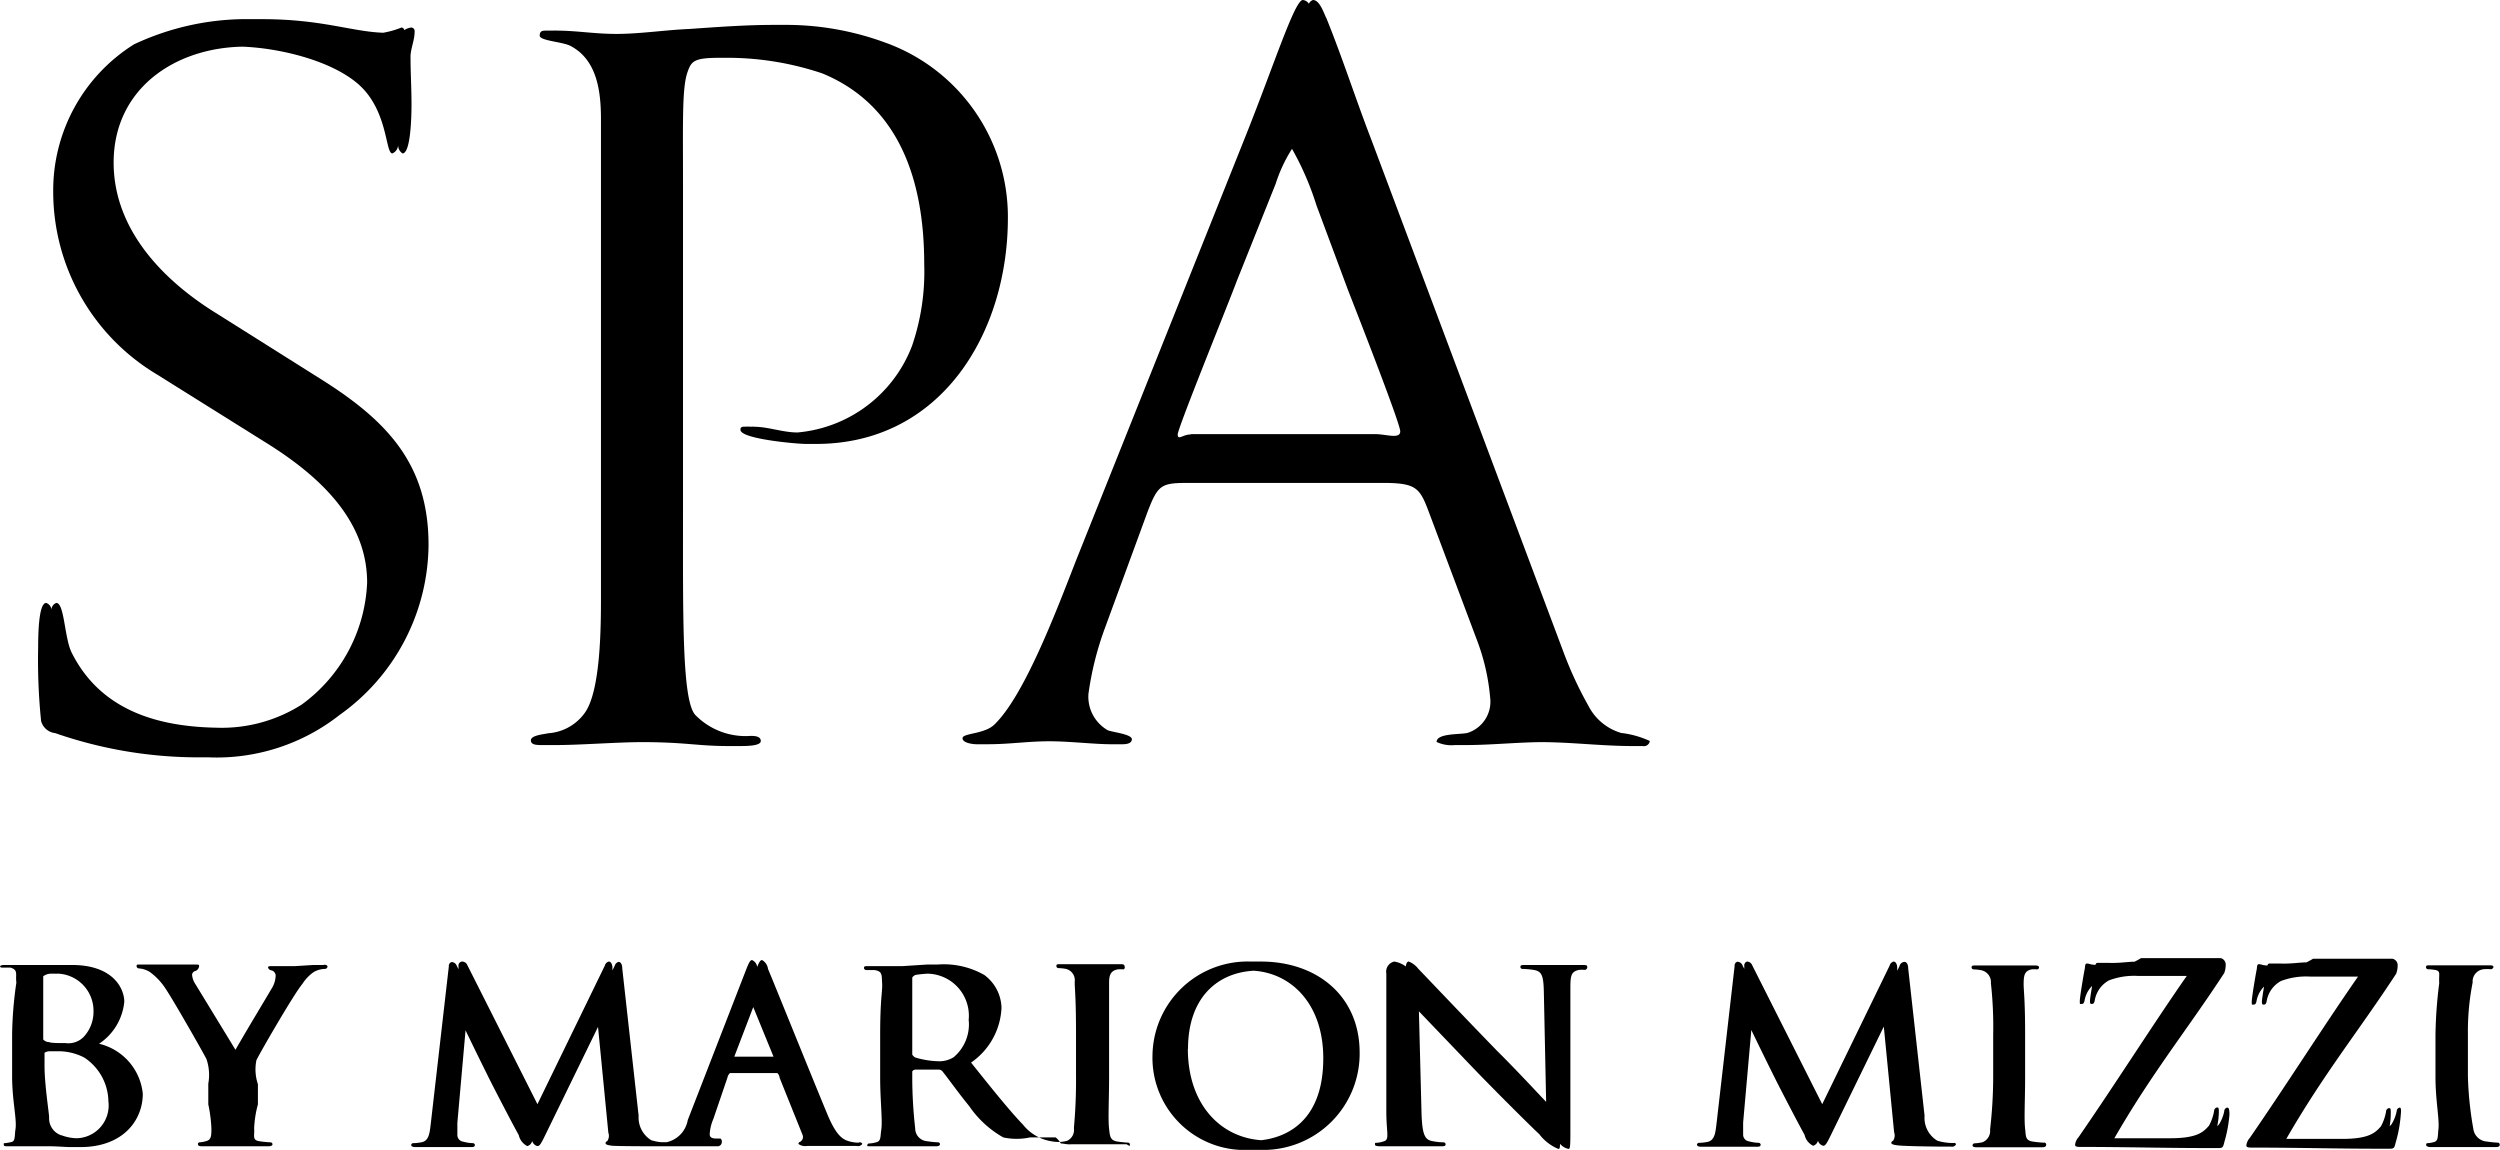 <svg id="Layer_1" data-name="Layer 1" xmlns="http://www.w3.org/2000/svg" viewBox="0 0 152.67 70.22"><title>MM-spa-logo2</title><path d="M33.27,45.5h0.62c1.55,0,3.66-.17,5.25-0.18,2.76,0,3.42.24,5.35,0.24H45.1c0.49,0,1.36,0,1.36-.31s-0.43-.31-0.62-0.31a4.29,4.29,0,0,1-3.39-1.29c-0.8-.92-0.74-5.92-0.74-12.39V11.16c0-3.64-.06-5.7.25-6.68,0.25-.74.37-0.95,2-0.95h0.25a18.23,18.23,0,0,1,6,.95c4.87,2,6.23,6.83,6.23,11.63a14,14,0,0,1-.74,5,8.26,8.26,0,0,1-7,5.3c-0.91,0-1.77-.35-2.68-0.35a0.19,0.19,0,0,0-.12,0,4.63,4.63,0,0,0-.5,0,0.16,0.16,0,0,0-.18.19c0,0.56,3.45.86,4,.86h0.62c7.64,0,11.71-6.78,11.71-13.81A11.31,11.31,0,0,0,54,2.58a17.53,17.53,0,0,0-6.17-1.06H47.26c-1.73,0-3.45.13-5.18,0.25-1.42.06-2.84,0.28-4.26,0.3s-2.55-.2-3.82-0.2a1.17,1.17,0,0,0-.21,0h-0.4c-0.25,0-.43,0-0.43.31s1.38,0.37,1.87.62c1.66,0.86,1.87,2.84,1.87,4.5v29.1c0,1.73,0,5.8-1,7.15a3,3,0,0,1-2.23,1.23c-0.25.06-1.05,0.12-1.05,0.43S32.83,45.5,33.27,45.5Z"/><path d="M19.64,23.18l-6.35-4c-3.27-2-6.35-5.12-6.35-9.25,0-4.48,3.69-7,7.86-7.08,2.22,0.08,5.38.82,7.06,2.27,1.85,1.6,1.66,4.25,2.1,4.25a0.57,0.57,0,0,0,.35-0.52,0.61,0.61,0,0,0,.27.52c0.49,0,.55-2.16.55-3,0-1-.06-1.91-0.06-2.9,0-.49.25-1,0.25-1.54a0.22,0.22,0,0,0-.19-0.25,0.93,0.93,0,0,0-.44.16,0.19,0.19,0,0,0-.17-0.16A5.56,5.56,0,0,1,23.4,2C21.45,1.93,19.66,1.17,16,1.17H15.39A16.17,16.17,0,0,0,8.18,2.71a10.52,10.52,0,0,0-4.93,9A13,13,0,0,0,9.59,22.87L16.19,27c3.08,1.91,6.23,4.62,6.23,8.57a9.7,9.7,0,0,1-4,7.46,9.1,9.1,0,0,1-5.17,1.41c-3.52-.06-7.1-1-8.89-4.62-0.43-.92-0.43-3-0.92-3a0.46,0.46,0,0,0-.3.41,0.47,0.47,0,0,0-.32-0.41c-0.37,0-.49,1.23-0.49,2.71a36.66,36.66,0,0,0,.18,4.5,1,1,0,0,0,.86.74,26.65,26.65,0,0,0,8.75,1.48h0.62a12.15,12.15,0,0,0,8-2.59,12.85,12.85,0,0,0,5.43-10.36C26.18,28.36,23.65,25.71,19.64,23.18Z"/><path d="M99,44.76a3.29,3.29,0,0,1-2-1.66,23.19,23.19,0,0,1-1.54-3.33L83.76,8.57C82.77,6,82,3.58,81,1.11,80.86,0.86,80.61,0,80.18,0a0.43,0.43,0,0,0-.25.23A0.49,0.49,0,0,0,79.56,0c-0.49,0-1.73,3.88-3.45,8.2L65.69,34.28c-1.29,3.33-3.21,8.32-5,10-0.62.56-1.91,0.49-1.91,0.8s0.68,0.37.86,0.37h0.62c1.37,0,2.32-.16,3.62-0.18s2.88,0.18,4,.18h0.62c0.18,0,.62,0,0.62-0.31s-1.23-.43-1.48-0.55a2.36,2.36,0,0,1-1.17-2.22,19,19,0,0,1,1-4l2.59-7.06c0.68-1.79.86-1.82,2.71-1.82H84.44c2.16,0,2.28.34,2.9,2l2.9,7.72A13,13,0,0,1,91,42.59a2,2,0,0,1-1.36,2.16c-0.37.12-1.91,0-1.91,0.56a2.11,2.11,0,0,0,1.11.19h0.62c1.56,0,3.06-.16,4.61-0.18,1.88,0,3.75.24,5.63,0.24h0.62a0.36,0.36,0,0,0,.43-0.31A5.76,5.76,0,0,0,99,44.76ZM72.72,26.53c-0.49,0-.8.39-0.8,0s3.27-8.43,3.58-9.3l2.4-6a9.14,9.14,0,0,1,1-2.14,17.63,17.63,0,0,1,1.49,3.44l1.91,5.13c0.31,0.8,3.21,8.18,3.21,8.68s-0.86.17-1.54,0.17H72.72Z"/><path d="M6.05,63.74a3.47,3.47,0,0,0,1.54-2.57c0-.78-0.66-2.24-3.19-2.24H3.78c-0.52,0-1,0-1.41,0l-1.51,0H0.24C0.07,58.93,0,59,0,59a0.11,0.11,0,0,0,.12.09l0.52,0C1.14,59.24.93,59.51,1,60a24,24,0,0,0-.26,3.16v2.59c0,1.42.29,2.57,0.21,3.18-0.07.43,0,.76-0.25,0.81a3.09,3.09,0,0,1-.39.07c-0.09,0-.08,0-0.08.09S0.29,70,.45,70H1.08L2,70H2.34L3,70c0.48,0,1,.05,1.31.05H4.91c2.59,0,3.81-1.62,3.81-3.26A3.49,3.49,0,0,0,6.05,63.74Zm-0.34-2a2.25,2.25,0,0,1-.59,1.57A1.31,1.31,0,0,1,4,63.7c-0.41,0-.88,0-1-0.06a0.5,0.5,0,0,1-.36-0.16V59.62a0.79,0.79,0,0,1,.45-0.16c0.11,0,.36,0,0.49,0A2.27,2.27,0,0,1,5.71,61.76Zm-2,7.58A1.09,1.09,0,0,1,3,68.23c0-.22-0.28-2-0.28-3.12V64.29A0.6,0.6,0,0,1,3,64.2c0.25,0,.62,0,0.71,0a3.46,3.46,0,0,1,1.43.38,3.26,3.26,0,0,1,1.48,2.68,2,2,0,0,1-1.94,2.25A2.83,2.83,0,0,1,3.76,69.33Z"/><path d="M19.76,58.93H19.14L18,59l-0.81,0H16.61c-0.16,0-.24,0-0.24.09a0.25,0.25,0,0,0,.22.17,0.34,0.34,0,0,1,.24.38,1.56,1.56,0,0,1-.26.76c-0.23.4-1.56,2.6-2.19,3.71l-2.44-4a1.21,1.21,0,0,1-.21-0.57,0.25,0.25,0,0,1,.19-0.24A0.35,0.35,0,0,0,12.16,59c0-.07,0-0.1-0.21-0.1H11.34l-1.05,0-1.14,0H8.53c-0.14,0-.19,0-0.19.1a0.15,0.15,0,0,0,.16.14,1.5,1.5,0,0,1,.64.21,3.82,3.82,0,0,1,1,1.07c0.52,0.78,2.35,4,2.47,4.26a3,3,0,0,1,.11,1.5v1.26a8.78,8.78,0,0,1,.19,1.47c0,0.43,0,.71-0.34.78a1.58,1.58,0,0,1-.39.07,0.1,0.1,0,0,0-.09.12c0,0.09.08,0.12,0.26,0.12H13c0.31,0,.85,0,1.19,0s1,0,1.59,0h0.62c0.16,0,.24-0.05.24-0.12a0.12,0.12,0,0,0-.12-0.12,5.86,5.86,0,0,1-.69-0.07c-0.45-.07-0.27-0.35-0.31-0.78a6.69,6.69,0,0,1,.23-1.47V66.21a2.82,2.82,0,0,1-.09-1.47c0.31-.62,2.31-4.07,2.81-4.66a2.55,2.55,0,0,1,.69-0.72,1.43,1.43,0,0,1,.67-0.19A0.16,0.16,0,0,0,20,59,0.2,0.2,0,0,0,19.76,58.93Z"/><path d="M52.43,69.78a2.11,2.11,0,0,1-.6-0.09c-0.33-.1-0.74-0.29-1.29-1.61-0.93-2.23-3.37-8.29-3.64-8.91a0.72,0.72,0,0,0-.36-0.54c-0.09,0-.16.07-0.3,0.42a0.54,0.54,0,0,0-.31-0.42c-0.1,0-.17.09-0.36,0.57L42,68.4a1.68,1.68,0,0,1-1.28,1.35l-0.37,0a2.89,2.89,0,0,1-.58-0.12A1.62,1.62,0,0,1,39,68.14l-1-9c0-.28-0.12-0.4-0.22-0.4a0.33,0.33,0,0,0-.24.24l-0.14.28V59.12c0-.28-0.12-0.4-0.22-0.4a0.33,0.33,0,0,0-.24.24l-4.12,8.47-4.28-8.49a0.35,0.35,0,0,0-.31-0.22A0.24,0.24,0,0,0,28,59l0,0.19-0.11-.22a0.35,0.35,0,0,0-.31-0.22,0.24,0.24,0,0,0-.17.26l-1.1,9.58c-0.07.55-.09,1.09-0.59,1.17a3,3,0,0,1-.45.05,0.14,0.14,0,0,0-.16.1c0,0.1.1,0.14,0.26,0.14h0.62c0.27,0,.68,0,1,0s0.73,0,1.11,0h0.62c0.17,0,.28,0,0.28-0.14a0.13,0.13,0,0,0-.12-0.1,2.46,2.46,0,0,1-.59-0.09,0.41,0.41,0,0,1-.36-0.41c0-.24,0-0.52,0-0.74l0.5-5.65c0.48,1,1.16,2.38,1.47,3s1.38,2.68,1.78,3.4a1,1,0,0,0,.52.67,0.43,0.43,0,0,0,.3-0.31,0.45,0.45,0,0,0,.32.31c0.14,0,.22-0.14.53-0.78l3.17-6.5,0.63,6.46a0.56,0.56,0,0,1-.07.52,0.13,0.13,0,0,0-.1.12c0,0.07.07,0.12,0.43,0.16C37.89,70,39.58,70,39.93,70h0.62l0.16,0H41c0.43,0,.92,0,1.24,0l1,0,0.09,0,0.53,0a0.26,0.26,0,0,0,.22-0.25A0.23,0.23,0,0,0,44,69.53H43.86c-0.26,0-.52,0-0.52-0.27a2.72,2.72,0,0,1,.22-0.92l0.86-2.52a0.52,0.52,0,0,1,.16-0.29h2.89a0.46,0.46,0,0,1,.14.29L49,69.28a0.34,0.34,0,0,1-.14.45,0.13,0.13,0,0,0-.1.13,0.7,0.7,0,0,0,.53.12c1.05,0,2.18,0,2.4,0h0.62a0.33,0.33,0,0,0,.35-0.12A0.16,0.16,0,0,0,52.43,69.78Zm-7.65-5.26a0.53,0.53,0,0,0-.05.3L46,61.5l1.32,3.23a0.2,0.2,0,0,0-.05-0.2H44.79Z"/><path d="M68.92,69.78a6.24,6.24,0,0,1-.69-0.07c-0.45-.07-0.45-0.35-0.5-0.78-0.07-.6,0-1.76,0-3.18V63.17c0-2.28,0-2.69,0-3.16s0.1-.72.51-0.81a1.58,1.58,0,0,1,.37,0A0.14,0.14,0,0,0,68.67,59c0-.09-0.07-0.12-0.24-0.12H67.8l-1.21,0-1.23,0H64.75c-0.17,0-.24,0-0.24.12a0.13,0.13,0,0,0,.12.12,2.73,2.73,0,0,1,.47.05,0.71,0.71,0,0,1,.53.79c0,0.47.08,0.88,0.08,3.16v2.59a31.47,31.47,0,0,1-.13,3.18,0.73,0.73,0,0,1-.42.78,2.31,2.31,0,0,1-.48.07,2.85,2.85,0,0,1-.51-0.05,2.79,2.79,0,0,1-1.69-1c-0.88-.92-1.93-2.24-3.18-3.8a4.29,4.29,0,0,0,1.86-3.35,2.57,2.57,0,0,0-1.05-2,5,5,0,0,0-2.83-.64H56.65L55.1,59l-1.53,0H53c-0.17,0-.24,0-0.24.12a0.15,0.15,0,0,0,.12.12l0.52,0c0.5,0.07.44,0.31,0.47,0.81s-0.12.88-.12,3.16v2.59c0,1.42.15,2.57,0.07,3.18-0.07.43,0,.71-0.32,0.78a1.86,1.86,0,0,1-.43.07,0.1,0.1,0,0,0-.1.12C52.92,70,53,70,53.17,70H53.8L55,70c0.37,0,1,0,1.54,0h0.62c0.17,0,.24-0.05.24-0.12a0.11,0.11,0,0,0-.12-0.12,5.6,5.6,0,0,1-.67-0.07,0.78,0.78,0,0,1-.72-0.78,27.63,27.63,0,0,1-.18-3.16V65.43a0.23,0.23,0,0,1,.19-0.11l1.4,0a0.29,0.29,0,0,1,.24.09c0.33,0.4,1,1.35,1.65,2.14a6.21,6.21,0,0,0,2.08,1.91,3.88,3.88,0,0,0,1.63,0h1.57a1.39,1.39,0,0,1,.22.23,0.82,0.82,0,0,0,.1.14c0.15,0,.34.06,0.54,0.05a0.42,0.42,0,0,0,.08,0l1.2,0c0.37,0,1,0,1.59,0H68.8C69,70,69,70,69,69.9A0.12,0.12,0,0,0,68.92,69.78Zm-9.76-7.46a2.62,2.62,0,0,1-.92,2.24,1.66,1.66,0,0,1-.84.25,5.35,5.35,0,0,1-1.47-.22,0.41,0.41,0,0,1-.22-0.19V59.7a0.36,0.36,0,0,1,.24-0.17,6.74,6.74,0,0,1,.71-0.07A2.57,2.57,0,0,1,59.15,62.33Z"/><path d="M77,58.72H76.38a5.81,5.81,0,0,0-6,5.73,5.63,5.63,0,0,0,5.94,5.77h0.62a5.88,5.88,0,0,0,6.09-6C83,60.81,80.42,58.72,77,58.72Zm-4.45,5.33c0-3,1.67-4.63,4-4.77,2.28,0.14,4.26,2,4.26,5.35,0,3.94-2.36,4.84-3.79,5C74.45,69.45,72.54,67.35,72.54,64.05Z"/><path d="M96.64,58.93H96c-0.42,0-.77,0-1,0l-1.25,0H93.14c-0.17,0-.29,0-0.29.1a0.12,0.12,0,0,0,.12.14,4.87,4.87,0,0,1,.74.07c0.47,0.09.55,0.41,0.57,1.36l0.14,6.69c-0.73-.77-1.87-2-3-3.12-2.35-2.42-4.56-4.76-4.8-5a1.37,1.37,0,0,0-.59-0.45c-0.08,0-.15.07-0.18,0.3a1.59,1.59,0,0,0-.71-0.3,0.64,0.64,0,0,0-.48.74v8.41c0,1.33.22,1.73-.16,1.83a1.58,1.58,0,0,1-.48.09c-0.07,0-.05.05-0.05,0.12S84.13,70,84.29,70h0.64c0.45,0,.88,0,1.16,0s0.74,0,1.3,0H88c0.17,0,.28,0,0.28-0.12a0.12,0.12,0,0,0-.12-0.12,3.6,3.6,0,0,1-.76-0.09c-0.41-.1-0.55-0.47-0.59-1.67l-0.16-6.24L90,65.26c1.61,1.67,3.8,3.83,4,4a2.79,2.79,0,0,0,1.16.9c0.07,0,.1,0,0.11-0.31a0.91,0.91,0,0,0,.51.31c0.1,0,.12-0.09.12-1.05l0-8.6c0-.88,0-1.17.53-1.28a1.7,1.7,0,0,1,.36,0A0.17,0.17,0,0,0,96.92,59C96.92,58.94,96.8,58.93,96.64,58.93Z"/><path d="M119.31,69.8a3.21,3.21,0,0,1-1-.14,1.62,1.62,0,0,1-.78-1.52l-1-9c0-.28-0.12-0.4-0.22-0.4A0.33,0.33,0,0,0,116,59l-0.14.28V59.12c0-.28-0.12-0.4-0.22-0.4a0.33,0.33,0,0,0-.24.24l-4.12,8.47L107,58.94a0.35,0.35,0,0,0-.31-0.22,0.24,0.24,0,0,0-.17.26l0,0.19-0.11-.22a0.35,0.35,0,0,0-.31-0.22,0.24,0.24,0,0,0-.17.26l-1.1,9.58c-0.07.55-.09,1.09-0.59,1.17a3,3,0,0,1-.45.05,0.14,0.14,0,0,0-.16.1c0,0.1.1,0.14,0.26,0.14h0.62c0.27,0,.68,0,1,0s0.73,0,1.11,0h0.62c0.17,0,.28,0,0.28-0.14a0.13,0.13,0,0,0-.12-0.1,2.46,2.46,0,0,1-.59-0.09,0.41,0.41,0,0,1-.36-0.41c0-.24,0-0.52,0-0.74l0.5-5.65c0.48,1,1.16,2.38,1.47,3s1.38,2.68,1.78,3.4a1,1,0,0,0,.52.67,0.43,0.43,0,0,0,.3-0.31,0.45,0.45,0,0,0,.32.31c0.14,0,.22-0.14.53-0.78l3.17-6.5,0.63,6.46a0.56,0.56,0,0,1-.07.52,0.13,0.13,0,0,0-.1.12c0,0.07.07,0.12,0.43,0.16,0.55,0.05,2.24.07,2.59,0.07h0.62a0.27,0.27,0,0,0,.31-0.14A0.11,0.11,0,0,0,119.31,69.8Z"/><path d="M124.81,69.78a6.24,6.24,0,0,1-.69-0.07c-0.45-.07-0.4-0.35-0.45-0.78-0.07-.6,0-1.76,0-3.18V63.17c0-2.28-.1-2.69-0.09-3.16s0.07-.72.48-0.81a1.48,1.48,0,0,1,.35,0,0.13,0.13,0,0,0,.11-0.12c0-.09-0.08-0.12-0.25-0.12H123.7l-1.21,0-1.23,0h-0.62c-0.17,0-.24,0-0.24.12a0.13,0.13,0,0,0,.12.12,2.73,2.73,0,0,1,.47.05,0.74,0.74,0,0,1,.59.79,24.17,24.17,0,0,1,.14,3.16v2.59a27.87,27.87,0,0,1-.19,3.18,0.75,0.75,0,0,1-.45.78,2.43,2.43,0,0,1-.49.07,0.13,0.13,0,0,0-.13.12c0,0.09.08,0.12,0.24,0.12h0.61c0.32,0,.86,0,1.2,0s1,0,1.58,0h0.62c0.17,0,.24-0.05.24-0.12A0.12,0.12,0,0,0,124.81,69.78Z"/><path d="M136,67.64a0.23,0.23,0,0,0-.17.22,2.38,2.38,0,0,1-.31.79l-0.12.13a4.73,4.73,0,0,0,.1-0.82c0-.28,0-0.33-0.12-0.33a0.23,0.23,0,0,0-.17.22,2.88,2.88,0,0,1-.31.89c-0.35.41-.76,0.77-2.36,0.77h-3.42c2.3-4,4.51-6.71,6.71-10.09a1.45,1.45,0,0,0,.09-0.52,0.4,0.4,0,0,0-.31-0.39h-4.86a4.29,4.29,0,0,1-.4.22c-0.42,0-.94.1-1.64,0.07-0.4,0-.5,0-0.64,0a0.14,0.14,0,0,0-.1.12c-0.29,0-.39-0.08-0.51-0.08s-0.12.08-.14,0.28c-0.09.45-.31,1.78-0.31,2s0,0.19.09,0.19,0.17,0,.21-0.26a1.65,1.65,0,0,1,.45-0.84c-0.07.42-.13,0.82-0.13,0.91s0,0.19.09,0.19,0.17,0,.21-0.26a1.72,1.72,0,0,1,.86-1.18,4.33,4.33,0,0,1,1.81-.27h2.94c-2.09,3-4.33,6.55-6.61,9.85a0.84,0.84,0,0,0-.21.46c0,0.1.1,0.13,0.28,0.13,2.66,0,5.23.07,7.77,0.07h0.62c0.34,0,.36,0,0.45-0.38a8.17,8.17,0,0,0,.31-1.69C136.14,67.69,136.1,67.64,136,67.64Z"/><path d="M146.53,67.64a0.23,0.23,0,0,0-.17.22,2.38,2.38,0,0,1-.31.79l-0.12.13A4.73,4.73,0,0,0,146,68c0-.28,0-0.33-0.12-0.33a0.23,0.23,0,0,0-.17.22,2.88,2.88,0,0,1-.31.89c-0.35.41-.76,0.77-2.36,0.77h-3.42c2.3-4,4.51-6.71,6.71-10.09a1.45,1.45,0,0,0,.09-0.52,0.4,0.4,0,0,0-.31-0.39h-4.86a4.29,4.29,0,0,1-.4.22c-0.42,0-.94.1-1.64,0.07-0.4,0-.5,0-0.64,0a0.14,0.14,0,0,0-.1.12c-0.29,0-.39-0.08-0.51-0.08s-0.12.08-.14,0.28c-0.09.45-.31,1.78-0.31,2s0,0.19.09,0.19,0.17,0,.21-0.26a1.65,1.65,0,0,1,.45-0.84c-0.07.42-.13,0.82-0.13,0.91s0,0.19.09,0.19,0.17,0,.21-0.26a1.72,1.72,0,0,1,.86-1.18,4.33,4.33,0,0,1,1.81-.27H144c-2.09,3-4.33,6.55-6.61,9.85a0.84,0.84,0,0,0-.21.46c0,0.1.1,0.13,0.28,0.13,2.66,0,5.23.07,7.77,0.07h0.62c0.34,0,.36,0,0.45-0.38a8.17,8.17,0,0,0,.31-1.69C146.65,67.69,146.61,67.64,146.53,67.64Z"/><path d="M152.55,69.78a6.24,6.24,0,0,1-.69-0.07,0.89,0.89,0,0,1-.82-0.78,21.4,21.4,0,0,1-.33-3.18V63.17A15.4,15.4,0,0,1,151,60a0.75,0.75,0,0,1,.67-0.81,2.24,2.24,0,0,1,.45,0,0.19,0.19,0,0,0,.15-0.12c0-.09-0.05-0.12-0.23-0.12h-0.6l-1.21,0-1.22,0h-0.62c-0.17,0-.24,0-0.24.12a0.13,0.13,0,0,0,.12.12,2.73,2.73,0,0,1,.47.05c0.33,0.07.18,0.29,0.22,0.79a27.64,27.64,0,0,0-.23,3.16v2.59c0,1.42.25,2.57,0.18,3.18-0.05.43,0,.71-0.26,0.78a1.63,1.63,0,0,1-.4.07c-0.09,0-.09.07-0.09,0.12s0.1,0.12.26,0.12H149c0.32,0,.86,0,1.2,0s1,0,1.59,0h0.62c0.17,0,.24-0.05.24-0.12A0.12,0.12,0,0,0,152.55,69.78Z"/></svg>